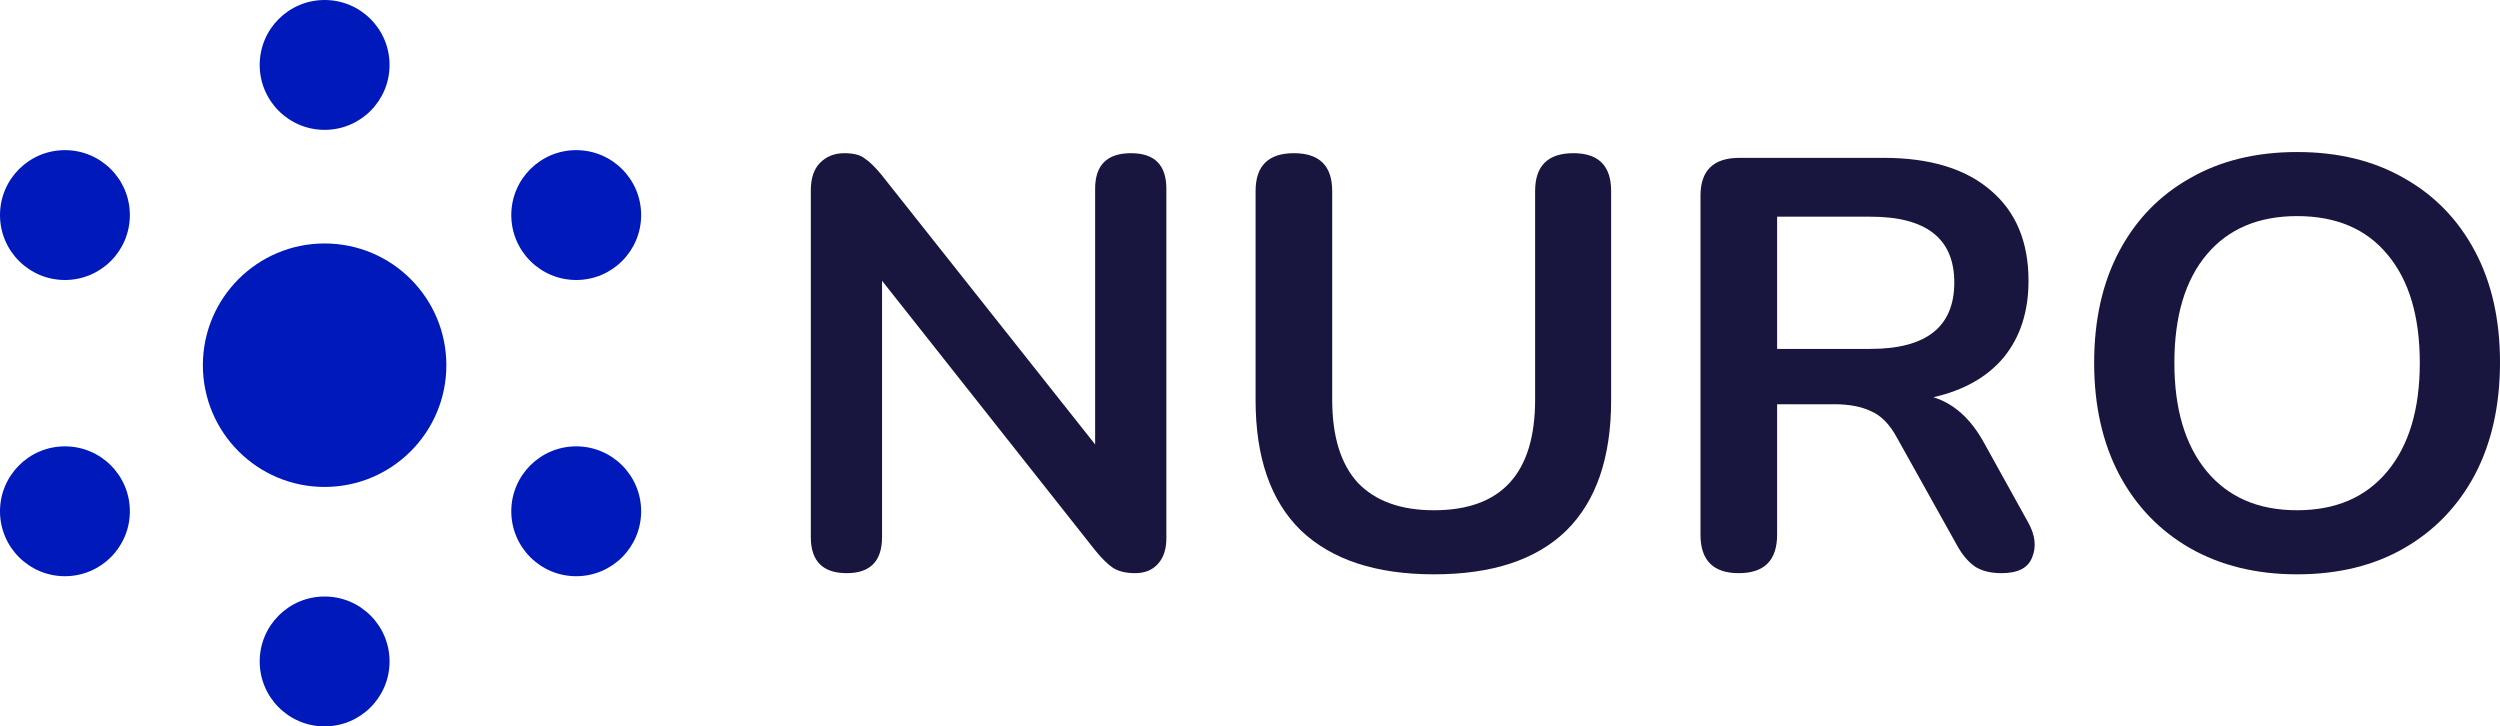 <svg width="148" height="43" viewBox="0 0 148 43" fill="none" xmlns="http://www.w3.org/2000/svg">
<path d="M50.126 33.931C48.709 33.931 48 33.218 48 31.793V11.276C48 10.563 48.177 10.023 48.532 9.655C48.91 9.264 49.394 9.069 49.984 9.069C50.528 9.069 50.929 9.172 51.189 9.379C51.473 9.563 51.803 9.885 52.181 10.345L64.832 26.31V11.172C64.832 9.77 65.541 9.069 66.958 9.069C68.352 9.069 69.049 9.77 69.049 11.172V31.862C69.049 32.506 68.884 33.011 68.553 33.379C68.222 33.747 67.773 33.931 67.206 33.931C66.663 33.931 66.226 33.828 65.895 33.621C65.588 33.414 65.246 33.081 64.868 32.621L52.217 16.621V31.793C52.217 33.218 51.52 33.931 50.126 33.931Z" fill="#18153E"/>
<path d="M84.891 34C81.465 34 78.843 33.138 77.024 31.414C75.228 29.667 74.331 27.092 74.331 23.69V11.31C74.331 9.816 75.087 9.069 76.599 9.069C78.11 9.069 78.866 9.816 78.866 11.31V23.655C78.866 25.839 79.374 27.483 80.39 28.586C81.43 29.667 82.93 30.207 84.891 30.207C88.883 30.207 90.879 28.023 90.879 23.655V11.31C90.879 9.816 91.635 9.069 93.147 9.069C94.635 9.069 95.379 9.816 95.379 11.31V23.69C95.379 27.092 94.494 29.667 92.722 31.414C90.95 33.138 88.34 34 84.891 34Z" fill="#18153E"/>
<path d="M102.937 33.931C101.425 33.931 100.669 33.172 100.669 31.655V11.586C100.669 10.092 101.437 9.345 102.973 9.345H111.513C114.253 9.345 116.368 9.989 117.856 11.276C119.344 12.54 120.088 14.322 120.088 16.621C120.088 18.437 119.604 19.942 118.635 21.138C117.667 22.31 116.273 23.103 114.454 23.517C115.659 23.885 116.651 24.77 117.431 26.172L120.088 30.965C120.49 31.701 120.561 32.379 120.301 33C120.065 33.621 119.462 33.931 118.494 33.931C117.856 33.931 117.336 33.805 116.935 33.552C116.533 33.276 116.179 32.862 115.871 32.31L112.292 25.897C111.867 25.115 111.359 24.598 110.769 24.345C110.202 24.069 109.469 23.931 108.572 23.931H105.205V31.655C105.205 33.172 104.449 33.931 102.937 33.931ZM105.205 20.655H110.733C114.041 20.655 115.694 19.345 115.694 16.724C115.694 14.126 114.041 12.828 110.733 12.828H105.205V20.655Z" fill="#18153E"/>
<path d="M135.987 34C133.578 34 131.463 33.483 129.644 32.448C127.849 31.414 126.455 29.965 125.463 28.104C124.471 26.218 123.974 24.012 123.974 21.483C123.974 18.931 124.471 16.724 125.463 14.862C126.455 13 127.849 11.563 129.644 10.552C131.44 9.517 133.554 9 135.987 9C138.42 9 140.535 9.517 142.33 10.552C144.126 11.563 145.519 13 146.512 14.862C147.504 16.724 148 18.919 148 21.448C148 24 147.504 26.218 146.512 28.104C145.519 29.965 144.126 31.414 142.33 32.448C140.535 33.483 138.42 34 135.987 34ZM135.987 30.207C138.279 30.207 140.062 29.437 141.338 27.897C142.614 26.356 143.252 24.218 143.252 21.483C143.252 18.724 142.614 16.586 141.338 15.069C140.086 13.552 138.302 12.793 135.987 12.793C133.696 12.793 131.912 13.552 130.636 15.069C129.361 16.586 128.723 18.724 128.723 21.483C128.723 24.218 129.361 26.356 130.636 27.897C131.912 29.437 133.696 30.207 135.987 30.207Z" fill="#18153E"/>
<circle cx="19.217" cy="21.62" r="7.207" fill="#0019BB"/>
<circle cx="19.218" cy="3.844" r="3.844" fill="#0019BB"/>
<circle cx="19.218" cy="39.157" r="3.844" fill="#0019BB"/>
<circle cx="34.112" cy="12.732" r="3.844" fill="#0019BB"/>
<circle cx="3.844" cy="12.732" r="3.844" fill="#0019BB"/>
<circle cx="34.112" cy="30.268" r="3.844" fill="#0019BB"/>
<circle cx="3.844" cy="30.268" r="3.844" fill="#0019BB"/>
</svg>
